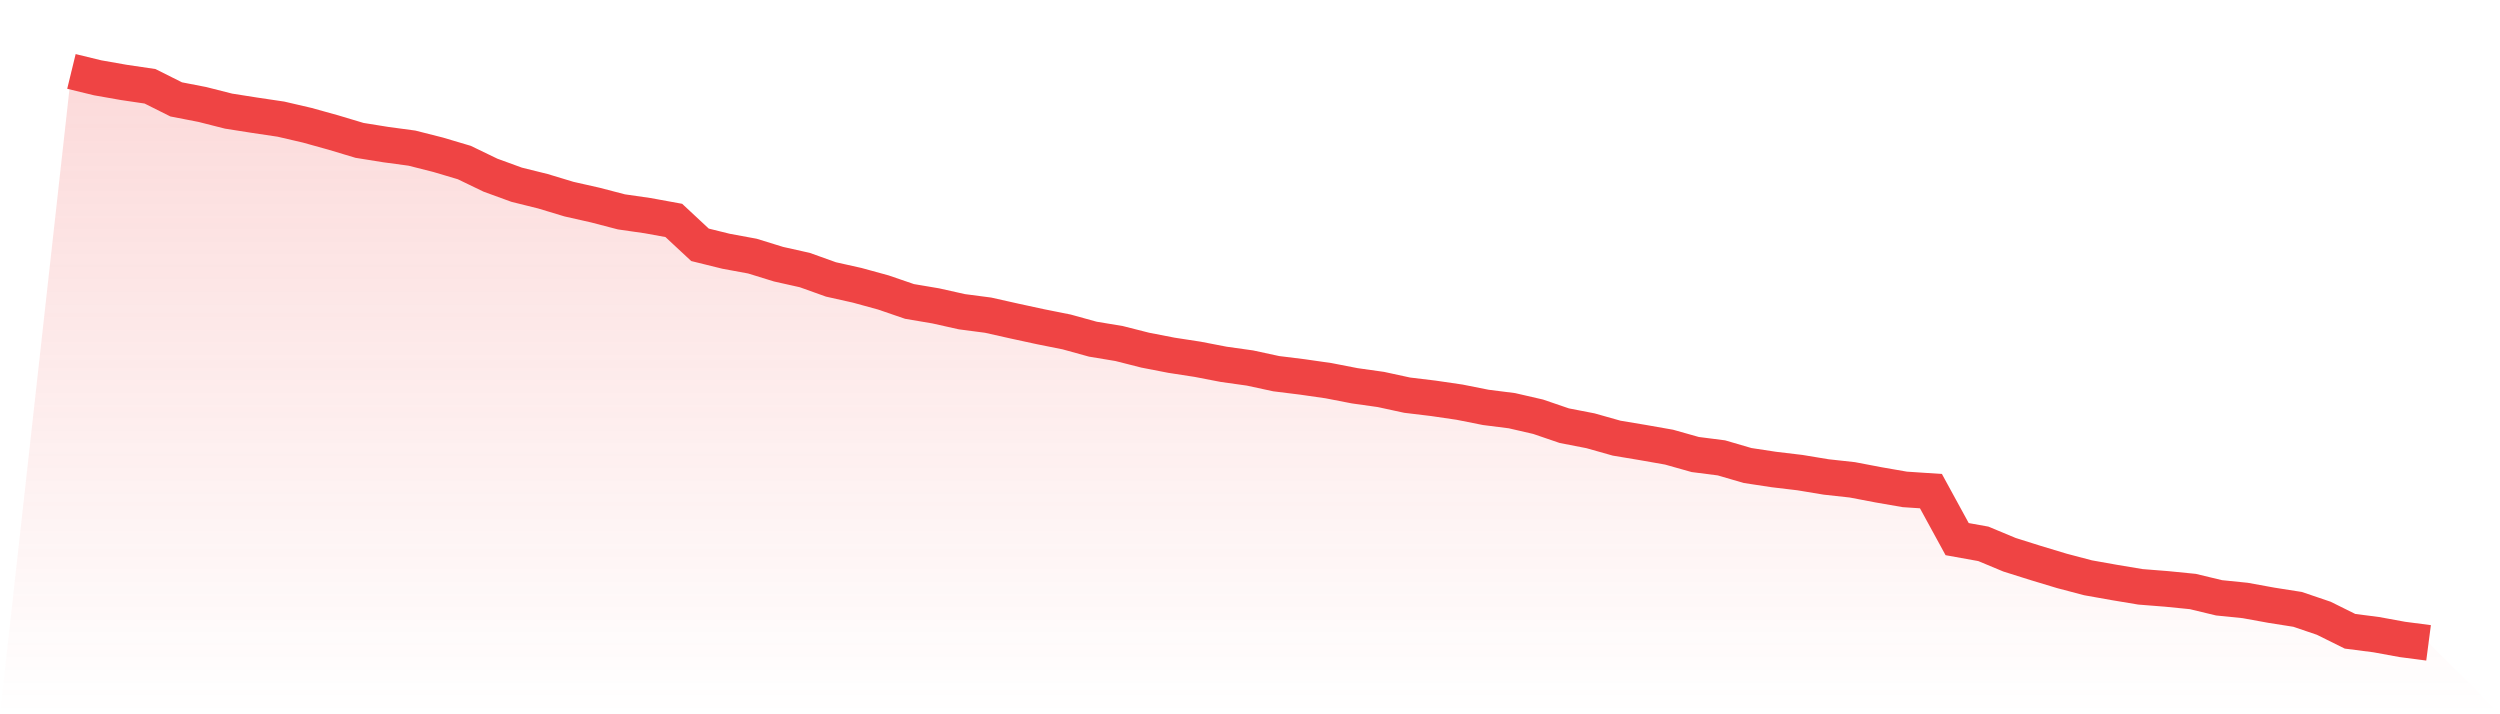 <svg viewBox="0 0 140 40" xmlns="http://www.w3.org/2000/svg">
<defs>
<linearGradient id="gradient" x1="0" x2="0" y1="0" y2="1">
<stop offset="0%" stop-color="#ef4444" stop-opacity="0.2"/>
<stop offset="100%" stop-color="#ef4444" stop-opacity="0"/>
</linearGradient>
</defs>
<path d="M4,4 L4,4 L5.467,4.357 L6.933,4.615 L8.4,4.832 L9.867,5.566 L11.333,5.851 L12.8,6.223 L14.267,6.454 L15.733,6.672 L17.2,7.013 L18.667,7.421 L20.133,7.861 L21.6,8.097 L23.067,8.295 L24.533,8.666 L26,9.102 L27.467,9.81 L28.933,10.345 L30.4,10.709 L31.867,11.152 L33.333,11.483 L34.8,11.865 L36.267,12.076 L37.733,12.344 L39.2,13.71 L40.667,14.072 L42.133,14.342 L43.6,14.795 L45.067,15.123 L46.533,15.648 L48,15.976 L49.467,16.378 L50.933,16.881 L52.4,17.129 L53.867,17.457 L55.333,17.649 L56.8,17.978 L58.267,18.296 L59.733,18.589 L61.2,18.994 L62.667,19.237 L64.133,19.609 L65.6,19.894 L67.067,20.12 L68.533,20.403 L70,20.609 L71.467,20.926 L72.933,21.108 L74.4,21.319 L75.867,21.604 L77.333,21.811 L78.8,22.129 L80.267,22.306 L81.733,22.521 L83.2,22.813 L84.667,22.999 L86.133,23.337 L87.6,23.838 L89.067,24.123 L90.533,24.537 L92,24.782 L93.467,25.04 L94.933,25.453 L96.4,25.641 L97.867,26.069 L99.333,26.292 L100.8,26.467 L102.267,26.71 L103.733,26.871 L105.2,27.151 L106.667,27.406 L108.133,27.504 L109.6,30.191 L111.067,30.455 L112.533,31.066 L114,31.528 L115.467,31.971 L116.933,32.357 L118.4,32.618 L119.867,32.863 L121.333,32.979 L122.8,33.125 L124.267,33.478 L125.733,33.627 L127.2,33.894 L128.667,34.125 L130.133,34.623 L131.6,35.351 L133.067,35.54 L134.533,35.808 L136,36 L140,40 L0,40 z" fill="url(#gradient)"/>
<path d="M4,4 L4,4 L5.467,4.357 L6.933,4.615 L8.4,4.832 L9.867,5.566 L11.333,5.851 L12.8,6.223 L14.267,6.454 L15.733,6.672 L17.2,7.013 L18.667,7.421 L20.133,7.861 L21.6,8.097 L23.067,8.295 L24.533,8.666 L26,9.102 L27.467,9.81 L28.933,10.345 L30.4,10.709 L31.867,11.152 L33.333,11.483 L34.8,11.865 L36.267,12.076 L37.733,12.344 L39.2,13.71 L40.667,14.072 L42.133,14.342 L43.6,14.795 L45.067,15.123 L46.533,15.648 L48,15.976 L49.467,16.378 L50.933,16.881 L52.4,17.129 L53.867,17.457 L55.333,17.649 L56.8,17.978 L58.267,18.296 L59.733,18.589 L61.2,18.994 L62.667,19.237 L64.133,19.609 L65.6,19.894 L67.067,20.12 L68.533,20.403 L70,20.609 L71.467,20.926 L72.933,21.108 L74.4,21.319 L75.867,21.604 L77.333,21.811 L78.8,22.129 L80.267,22.306 L81.733,22.521 L83.2,22.813 L84.667,22.999 L86.133,23.337 L87.6,23.838 L89.067,24.123 L90.533,24.537 L92,24.782 L93.467,25.04 L94.933,25.453 L96.4,25.641 L97.867,26.069 L99.333,26.292 L100.8,26.467 L102.267,26.71 L103.733,26.871 L105.2,27.151 L106.667,27.406 L108.133,27.504 L109.6,30.191 L111.067,30.455 L112.533,31.066 L114,31.528 L115.467,31.971 L116.933,32.357 L118.4,32.618 L119.867,32.863 L121.333,32.979 L122.8,33.125 L124.267,33.478 L125.733,33.627 L127.2,33.894 L128.667,34.125 L130.133,34.623 L131.6,35.351 L133.067,35.54 L134.533,35.808 L136,36" fill="none" stroke="#ef4444" stroke-width="2"/>
</svg>